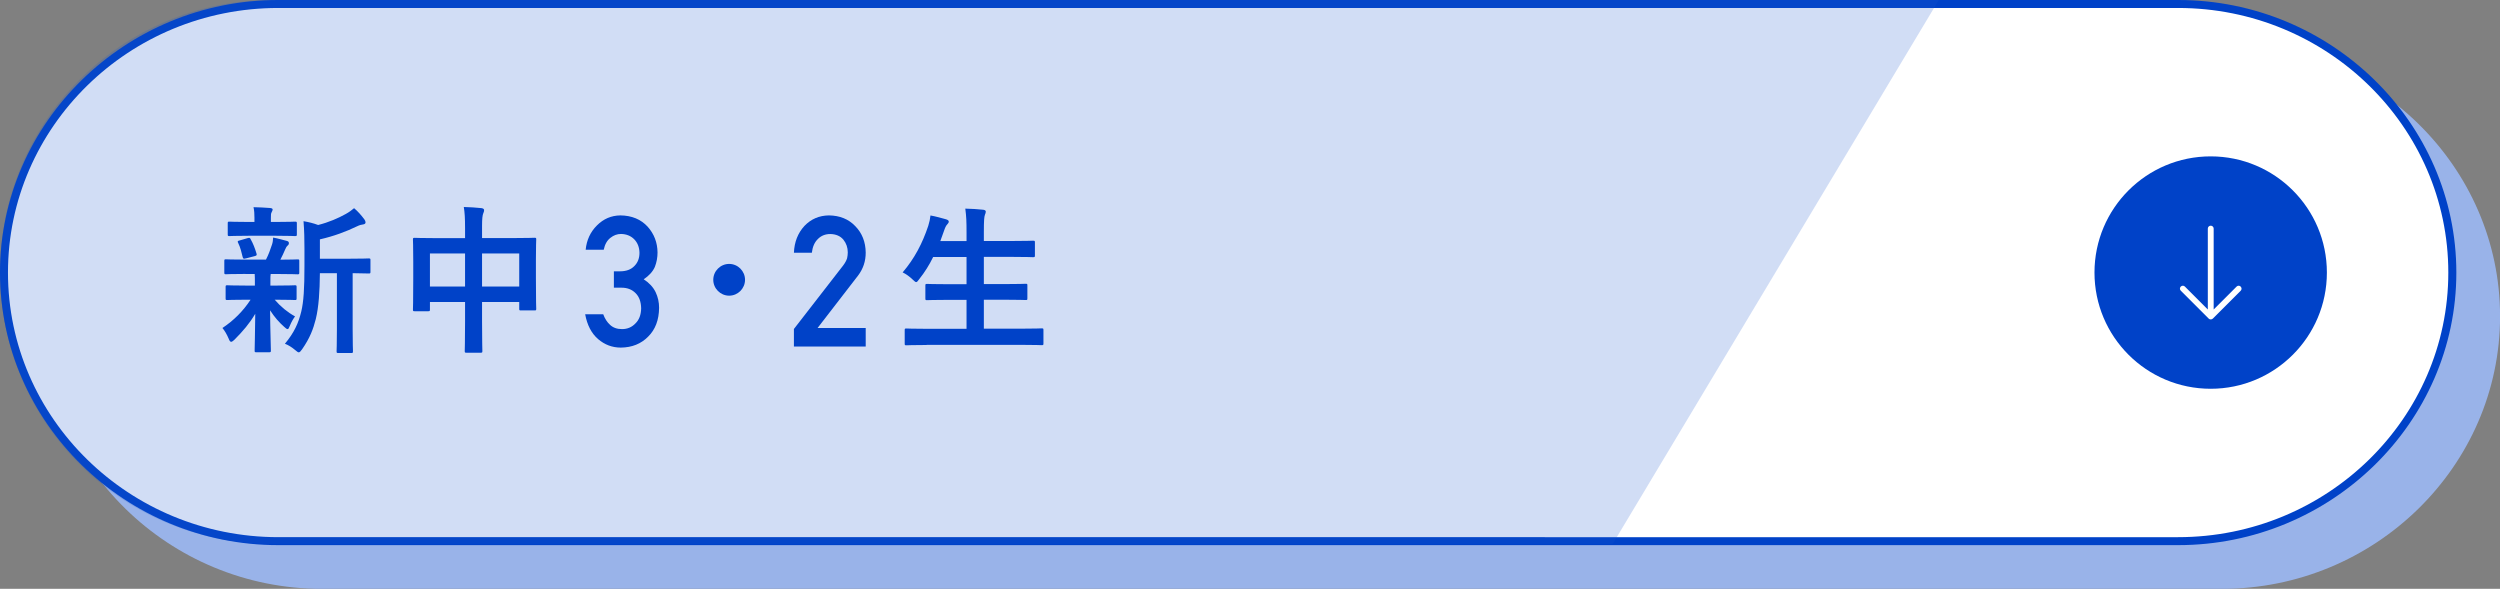 <?xml version="1.0" encoding="UTF-8"?>
<svg id="_レイヤー_2" data-name="レイヤー 2" xmlns="http://www.w3.org/2000/svg" viewBox="0 0 401.46 94.55">
  <rect x="0" y="0" width="401.46" height="94.55" fill="#808080" stroke="none"/>
  <defs>
    <style>
      .cls-1 {
        fill: #1955cd;
        opacity: .2;
      }

      .cls-1, .cls-2, .cls-3, .cls-4 {
        stroke-width: 0px;
      }

      .cls-2 {
        fill: #99b3e9;
      }

      .cls-3 {
        fill: #fff;
      }

      .cls-4 {
        fill: #0042c8;
      }
    </style>
  </defs>
  <g id="back">
    <g>
      <path class="cls-2" d="M7.02,50.79c0,24.07,20.11,43.77,44.68,43.77h305.09c24.57,0,44.68-19.69,44.68-43.77,0-24.07-20.11-43.77-44.68-43.77H51.7c-24.57,0-44.68,19.69-44.68,43.77Z"/>
      <g>
        <path class="cls-3" d="M44.68,86.89C20.39,86.89.64,67.55.64,43.77S20.39.64,44.68.64h305.09c24.28,0,44.04,19.35,44.04,43.13s-19.76,43.13-44.04,43.13H44.68Z"/>
        <path class="cls-4" d="M349.76,1.28c23.93,0,43.4,19.06,43.4,42.49s-19.47,42.49-43.4,42.49H44.68C20.75,86.25,1.28,67.19,1.28,43.77S20.75,1.28,44.68,1.28h305.09M349.76,0H44.68C20.11,0,0,19.69,0,43.77s20.11,43.77,44.68,43.77h305.09c24.57,0,44.68-19.69,44.68-43.77S374.34,0,349.76,0h0Z"/>
      </g>
      <g>
        <circle class="cls-4" cx="355" cy="43.77" r="18.66"/>
        <path class="cls-3" d="M359.82,46.02c-.09-.09-.21-.14-.33-.14s-.25.05-.33.14l-3.68,3.68v-12.99c0-.26-.21-.47-.47-.47s-.47.21-.47.47v12.99l-3.68-3.68c-.09-.09-.21-.14-.33-.14s-.24.05-.33.14c-.09.09-.14.21-.14.33s.05.24.14.33l4.48,4.48s0,0,0,0c.04.04.09.08.15.1.05.02.1.03.15.03.01,0,.02,0,.03,0,.01,0,.02,0,.03,0,.05,0,.1-.01.15-.03.05-.02.1-.05.14-.09,0,0,0,0,.01,0l4.48-4.48c.09-.09.14-.21.14-.33s-.05-.24-.14-.33Z"/>
      </g>
      <path class="cls-1" d="M43.67,87.34h215.31S311.34,0,311.34,0H43.67C19.55,0,0,19.55,0,43.67h0c0,24.12,19.55,43.67,43.67,43.67Z"/>
      <g>
        <path class="cls-4" d="M39.42,43.99c-2.25,0-2.99.05-3.14.05-.23,0-.26-.03-.26-.28v-1.84c0-.26.03-.28.26-.28.15,0,.89.05,3.14.05h3.29c.41-.79.71-1.63.97-2.42.13-.38.15-.69.18-1.12.84.15,1.48.36,2.22.54.25.08.31.18.31.36,0,.15-.05.26-.2.38-.15.13-.26.28-.38.59-.28.64-.48,1.1-.79,1.68,1.76,0,2.5-.05,2.76-.05s.28.03.28.28v1.84c0,.25-.03.28-.28.28-.15,0-.92-.05-3.14-.05h-1.17c-.05.18-.05.51-.05,1.4v.46h.87c2.17,0,2.91-.05,3.06-.05.25,0,.28.03.28.28v1.81c0,.25-.03.28-.28.28-.15,0-.89-.05-3.06-.05h-.18c.97,1.12,2.07,2.02,3.27,2.68-.28.38-.54.79-.89,1.63-.1.26-.18.41-.31.41-.1,0-.28-.1-.54-.36-.79-.69-1.56-1.56-2.27-2.66.03,3.55.13,5.57.13,6.46,0,.25-.03.28-.31.28h-2.02c-.26,0-.28-.03-.28-.28,0-.84.08-2.71.1-5.9-.92,1.56-1.97,2.78-3.32,4.14-.25.23-.41.36-.54.36-.18,0-.28-.18-.41-.51-.28-.66-.64-1.28-1-1.71,1.81-1.2,3.32-2.71,4.52-4.54h-.64c-2.2,0-2.94.05-3.09.05-.26,0-.28-.03-.28-.28v-1.81c0-.26.03-.28.28-.28.15,0,.89.05,3.09.05h1.33v-.46c0-.59,0-1.02-.03-1.4h-1.48ZM39.86,37.86c-2.12,0-2.86.05-3.01.05-.26,0-.28-.03-.28-.28v-1.76c0-.26.03-.28.28-.28.15,0,.89.05,3.01.05h1v-.69c0-.59-.03-1.15-.15-1.68.92.03,1.74.05,2.66.13.26.03.41.1.41.23,0,.15-.08.28-.15.43-.13.23-.13.43-.13.92v.66h.87c2.12,0,2.83-.05,2.99-.05.28,0,.31.03.31.28v1.76c0,.25-.03.28-.31.28-.15,0-.87-.05-2.99-.05h-4.49ZM39.48,41.49c-.33.1-.43.08-.51-.2-.2-.82-.36-1.53-.71-2.25-.15-.28-.13-.36.23-.43l1.3-.38c.31-.08.36-.03.46.18.41.71.71,1.53.94,2.3.08.25.03.33-.26.41l-1.46.38ZM51.37,43.86c-.03,2.96-.18,5.41-.66,7.38-.41,1.61-.94,3.04-2.2,4.85-.23.31-.36.49-.54.49-.13,0-.28-.13-.56-.36-.54-.46-1.12-.82-1.66-1.02,1.46-1.74,2.17-3.27,2.63-5.18.38-1.58.51-3.7.51-7.35v-2.78c0-1.51-.03-2.86-.15-4.37.89.15,1.58.33,2.35.61,1.71-.43,3.24-1.1,4.42-1.76.56-.31.94-.59,1.35-.94.59.49,1.17,1.15,1.66,1.81.13.18.18.33.18.49s-.15.28-.38.31c-.28.03-.56.1-1,.31-1.69.82-3.7,1.58-5.95,2.09v3.11h4.37c2.48,0,3.32-.05,3.47-.05.26,0,.28.03.28.28v1.86c0,.26-.03.28-.28.28-.13,0-.82-.03-2.58-.05v8.99c0,2.4.05,3.4.05,3.52,0,.28-.03.31-.26.31h-2.09c-.26,0-.28-.03-.28-.31,0-.13.05-1.12.05-3.52v-8.99h-2.73Z"/>
        <path class="cls-4" d="M74.68,36.51c0-1.43-.05-2.35-.2-3.27.94.03,1.97.08,2.83.18.23.03.43.13.43.31s-.05.36-.13.51c-.13.31-.2.87-.2,2.07v1.92h4.95c2.45,0,3.29-.05,3.47-.05.26,0,.28.03.28.28,0,.15-.05.94-.05,3.17v2.96c0,4.08.05,4.83.05,4.98,0,.26-.03.28-.28.28h-2.17c-.26,0-.28-.03-.28-.28v-1.07h-5.97v3.14c0,3.04.05,4.6.05,4.72,0,.26-.03.28-.28.28h-2.27c-.26,0-.28-.03-.28-.28,0-.15.05-1.66.05-4.67v-3.19h-5.64v1.17c0,.28-.03.31-.28.31h-2.17c-.26,0-.28-.03-.28-.31,0-.15.05-.92.05-5v-2.63c0-2.6-.05-3.42-.05-3.57,0-.25.03-.28.28-.28.18,0,1.02.05,3.47.05h4.62v-1.71ZM69.04,46.01h5.64v-5.31h-5.64v5.31ZM77.41,40.7v5.31h5.97v-5.31h-5.97Z"/>
        <path class="cls-4" d="M98.56,43.57h1c.99,0,1.76-.28,2.31-.85.55-.55.82-1.26.82-2.13-.02-.88-.3-1.61-.85-2.17-.55-.55-1.25-.83-2.11-.85-.62,0-1.19.21-1.7.62-.54.41-.9,1.05-1.08,1.91h-2.9c.15-1.54.75-2.85,1.82-3.91,1.05-1.05,2.3-1.58,3.75-1.6,1.84.02,3.3.63,4.39,1.82,1.04,1.17,1.56,2.54,1.58,4.13,0,.8-.14,1.58-.43,2.32-.33.75-.93,1.41-1.79,1.99.88.57,1.52,1.26,1.91,2.06.38.8.56,1.64.56,2.52-.02,1.96-.61,3.5-1.76,4.63-1.14,1.16-2.6,1.74-4.38,1.76-1.38,0-2.6-.46-3.66-1.37-1.06-.92-1.75-2.24-2.07-3.98h2.9c.26.7.62,1.27,1.1,1.7.48.45,1.12.68,1.92.68.85,0,1.57-.3,2.15-.91.59-.57.9-1.37.92-2.42-.02-1.06-.32-1.89-.92-2.47-.58-.57-1.32-.85-2.22-.85h-1.24v-2.64Z"/>
        <path class="cls-4" d="M119.64,44.93c0,1.4-1.15,2.55-2.55,2.55s-2.55-1.15-2.55-2.55,1.15-2.55,2.55-2.55,2.55,1.15,2.55,2.55Z"/>
        <path class="cls-4" d="M127.48,52.84l7.92-10.21c.31-.41.51-.79.63-1.15.07-.33.11-.65.11-.95,0-.78-.24-1.47-.71-2.05-.49-.58-1.19-.88-2.09-.9-.8,0-1.46.26-1.99.79-.55.53-.87,1.27-.98,2.22h-2.88c.07-1.74.64-3.17,1.69-4.31,1.06-1.11,2.37-1.67,3.93-1.69,1.74.02,3.15.59,4.23,1.72,1.1,1.12,1.66,2.54,1.68,4.26,0,1.38-.41,2.6-1.22,3.67l-6.51,8.43h7.73v2.98h-11.53v-2.81Z"/>
        <path class="cls-4" d="M148.8,55.4c-2.32,0-3.09.05-3.24.05-.26,0-.28-.03-.28-.28v-2.14c0-.26.03-.28.28-.28.15,0,.92.05,3.24.05h6.41v-4.65h-2.81c-2.5,0-3.37.05-3.52.05-.26,0-.28-.03-.28-.28v-2.07c0-.23.03-.26.28-.26.15,0,1.02.05,3.52.05h2.81v-4.37h-5.36c-.61,1.25-1.35,2.45-2.25,3.57-.23.31-.33.46-.48.46-.13,0-.28-.15-.56-.41-.49-.48-1.12-.92-1.61-1.15,1.89-2.2,3.17-4.65,4.11-7.46.18-.56.31-1.17.36-1.68.84.15,1.76.41,2.48.61.28.08.46.2.46.38,0,.13-.08.26-.26.46-.15.15-.31.43-.49.97l-.61,1.69h4.21v-1.33c0-1.81-.03-2.6-.2-3.88,1,.03,2.04.08,2.88.18.26.03.41.15.41.28,0,.18-.05.33-.13.51-.13.33-.18.97-.18,2.83v1.4h4.39c2.5,0,3.34-.05,3.5-.05.28,0,.31.03.31.28v2.09c0,.25-.03.28-.31.28-.15,0-1-.05-3.5-.05h-4.39v4.37h3.19c2.5,0,3.37-.05,3.52-.05.26,0,.28.03.28.26v2.07c0,.26-.03.28-.28.28-.15,0-1.02-.05-3.52-.05h-3.19v4.65h6.05c2.3,0,3.09-.05,3.24-.05.25,0,.28.03.28.28v2.14c0,.25-.03.28-.28.28-.15,0-.94-.05-3.24-.05h-15.24Z"/>
      </g>
    </g>
  </g>
</svg>
